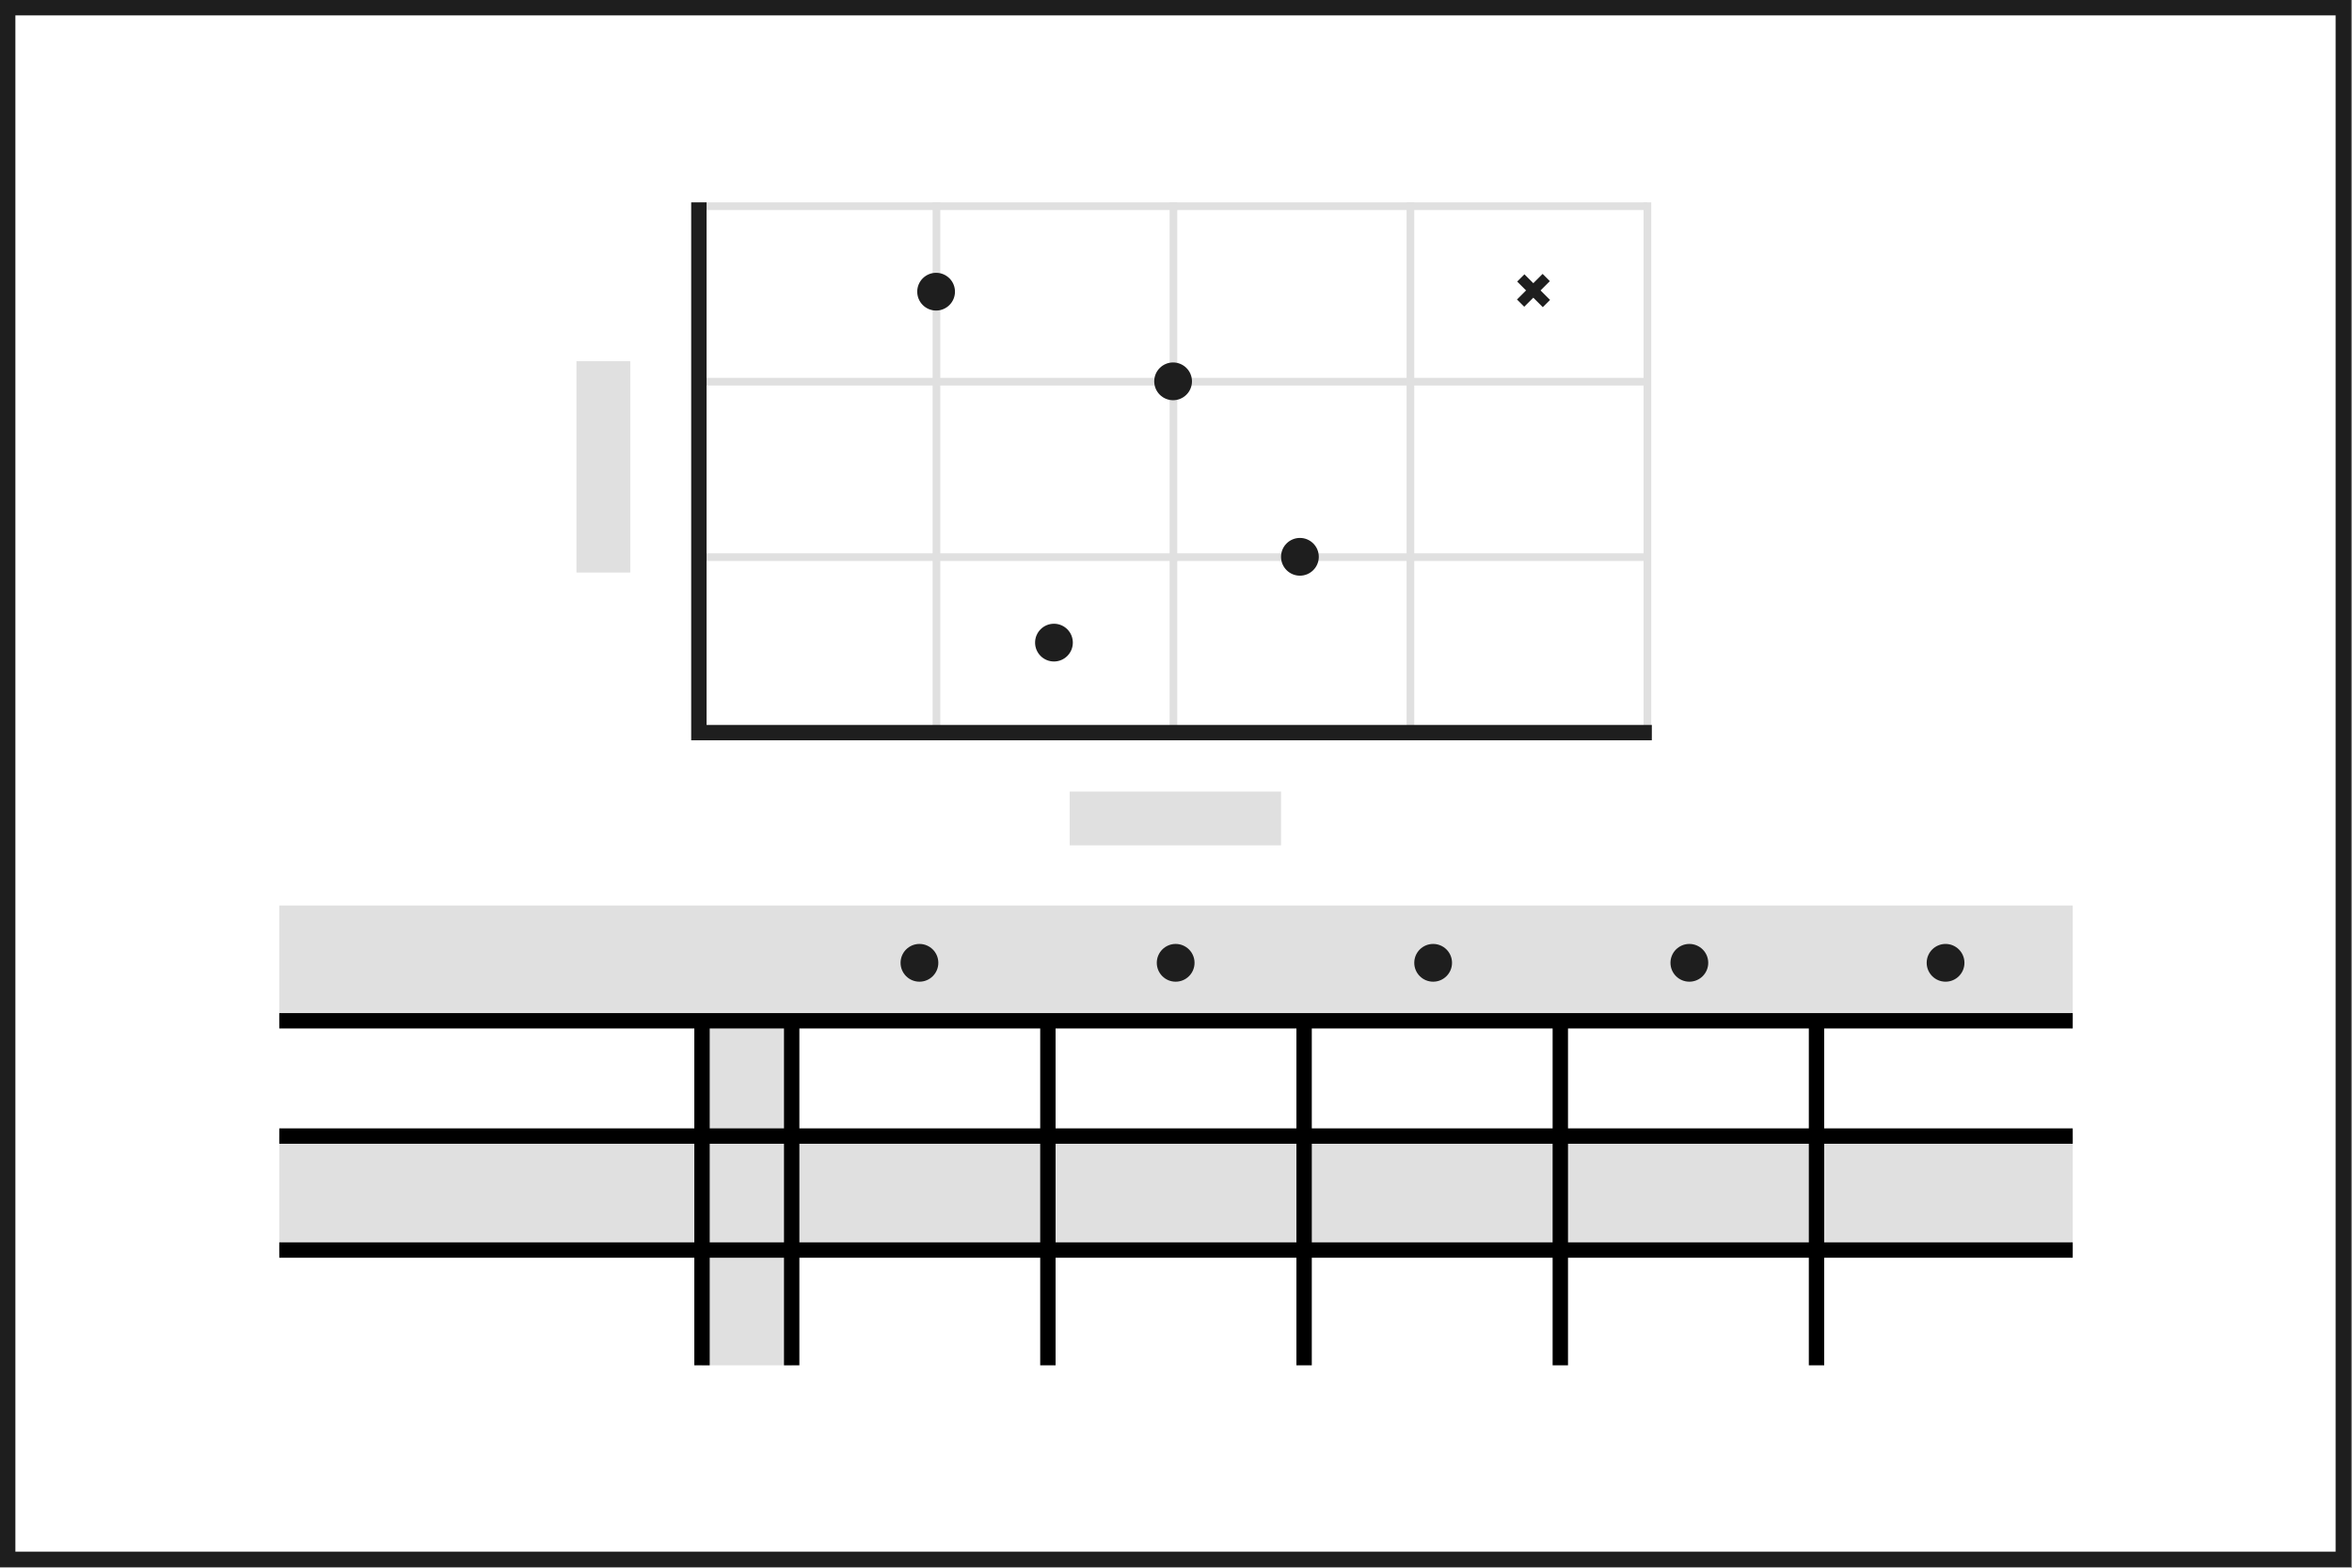 <svg width="1836" height="1224" viewBox="0 0 1836 1224" fill="none" xmlns="http://www.w3.org/2000/svg">
<rect x="0" y="0" width="1836" height="1224" fill="#808080" stroke="none"/>
<rect x="6" y="6" width="1823.21" height="1211.48" fill="white"/>
<rect x="218" y="707" width="1400" height="90" fill="#E0E0E0"/>
<rect x="218" y="887" width="1400" height="90" fill="#E0E0E0"/>
<rect x="548" y="797" width="70" height="269" fill="#E0E0E0"/>
<path d="M1618 887L218 887" stroke="black" stroke-width="12"/>
<path d="M1618 797L218 797" stroke="black" stroke-width="12"/>
<path d="M1618 976L218 976" stroke="black" stroke-width="12"/>
<path d="M618 797L618 1066" stroke="black" stroke-width="12"/>
<path d="M548 797L548 1066" stroke="black" stroke-width="12"/>
<path d="M818 797L818 1066" stroke="black" stroke-width="12"/>
<path d="M1218 797L1218 1066" stroke="black" stroke-width="12"/>
<path d="M1418 797L1418 1066" stroke="black" stroke-width="12"/>
<path d="M1018 797L1018 1066" stroke="black" stroke-width="12"/>
<circle cx="717.734" cy="751.734" r="14.735" fill="#1E1E1E"/>
<circle cx="917.734" cy="751.734" r="14.735" fill="#1E1E1E"/>
<circle cx="1118.73" cy="751.734" r="14.735" fill="#1E1E1E"/>
<circle cx="1318.73" cy="751.734" r="14.735" fill="#1E1E1E"/>
<circle cx="1518.73" cy="751.734" r="14.735" fill="#1E1E1E"/>
<path d="M731 158L731 572" stroke="#E0E0E0" stroke-width="6"/>
<path d="M916 158L916 572" stroke="#E0E0E0" stroke-width="6"/>
<path d="M1101 158L1101 572" stroke="#E0E0E0" stroke-width="6"/>
<path d="M1286 158L1286 572" stroke="#E0E0E0" stroke-width="6"/>
<rect x="835" y="618" width="165" height="42" fill="#E0E0E0"/>
<rect x="450" y="447" width="165" height="42" transform="rotate(-90 450 447)" fill="#E0E0E0"/>
<path d="M546 161L1286 161" stroke="#E0E0E0" stroke-width="6"/>
<path d="M546 435L1286 435" stroke="#E0E0E0" stroke-width="6"/>
<path d="M546 298L1286 298" stroke="#E0E0E0" stroke-width="6"/>
<path d="M545.559 158V572H1289.44" stroke="#1E1E1E" stroke-width="12"/>
<circle cx="915.734" cy="297.734" r="14.735" fill="#1E1E1E"/>
<circle cx="1014.73" cy="434.734" r="14.735" fill="#1E1E1E"/>
<circle cx="822.734" cy="501.734" r="14.735" fill="#1E1E1E"/>
<circle cx="730.734" cy="227.734" r="14.735" fill="#1E1E1E"/>
<path d="M1187.16 217L1207.16 237" stroke="#1E1E1E" stroke-width="8"/>
<path d="M1207 216.68L1187 236.68" stroke="#1E1E1E" stroke-width="8"/>
<rect x="6" y="6" width="1823.21" height="1211.48" stroke="#1E1E1E" stroke-width="12"/>
</svg>
